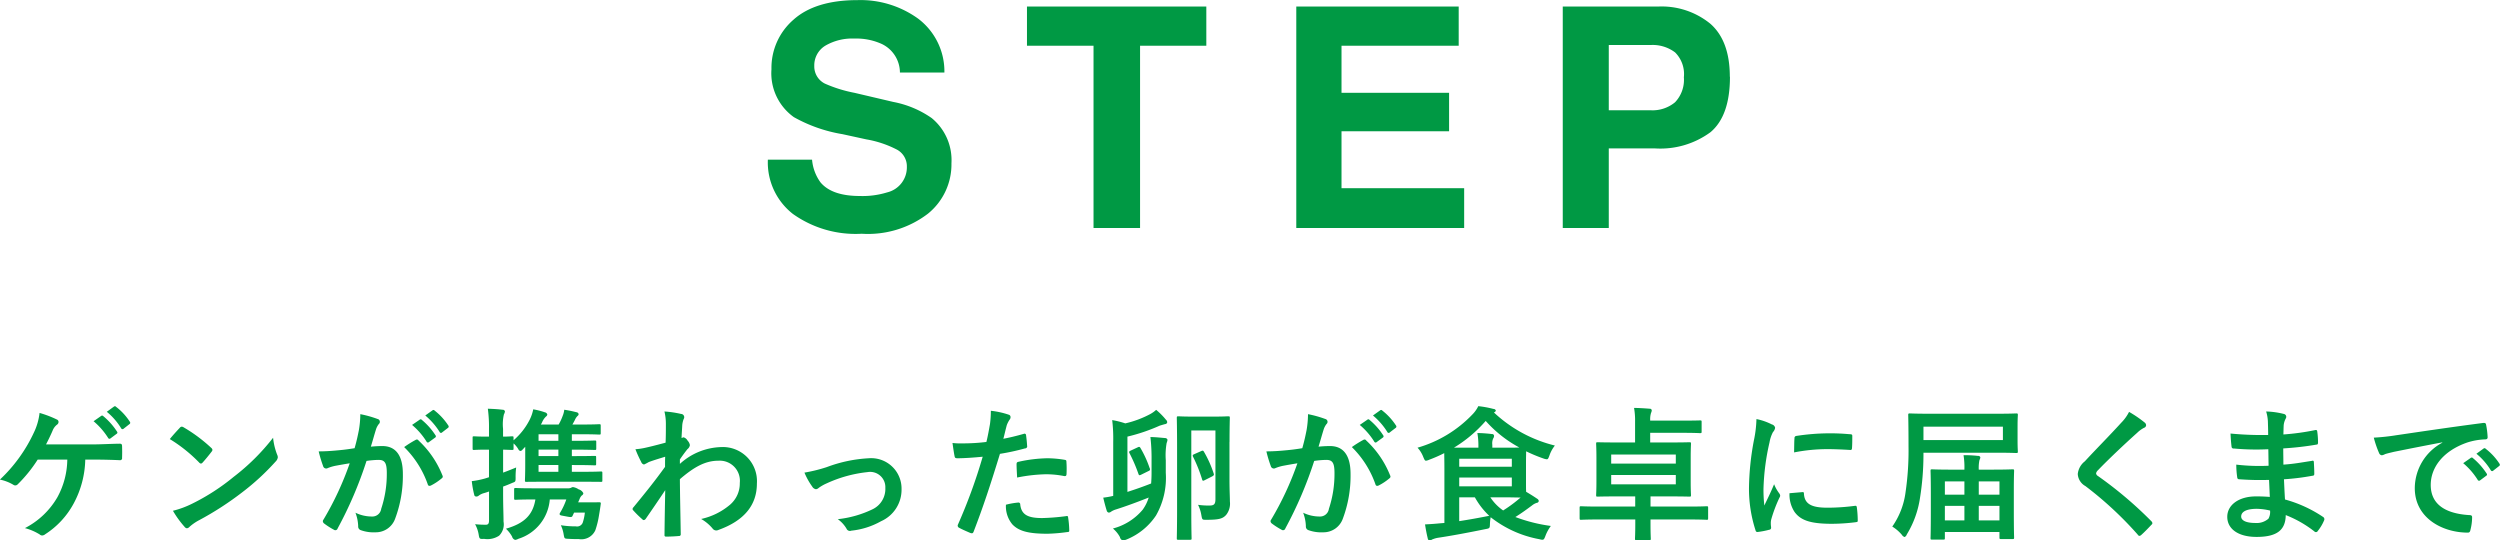 <svg height="52.69" viewBox="0 0 243.75 52.69" width="243.75" xmlns="http://www.w3.org/2000/svg"><g fill="#094" fill-rule="evenodd" transform="translate(-598.344 -1084.06)"><path d="m607.482 1128.87c.855 0 1.989.03 2.564.06a.191.191 0 0 0 .2-.23c.014-.38.014-.75 0-1.13 0-.18-.056-.25-.224-.25-.883.01-1.821.07-2.69.07h-4.5c.182-.35.434-.86.644-1.35a1.352 1.352 0 0 1 .42-.57.325.325 0 0 0 .155-.27.25.25 0 0 0 -.169-.24 10.241 10.241 0 0 0 -1.68-.64 5.921 5.921 0 0 1 -.561 1.93 14.875 14.875 0 0 1 -3.306 4.57 4.187 4.187 0 0 1 1.3.5.349.349 0 0 0 .2.07.342.342 0 0 0 .238-.11 13.753 13.753 0 0 0 1.947-2.41h2.886a7.821 7.821 0 0 1 -.966 3.67 7.736 7.736 0 0 1 -3.166 3.01 5.3 5.3 0 0 1 1.443.62.354.354 0 0 0 .238.1.492.492 0 0 0 .294-.12 8.135 8.135 0 0 0 2.773-2.99 9.409 9.409 0 0 0 1.135-4.29h.826zm-.014-3.74a7.028 7.028 0 0 1 1.415 1.62.147.147 0 0 0 .238.05l.589-.44a.138.138 0 0 0 .042-.22 6.609 6.609 0 0 0 -1.331-1.5.149.149 0 0 0 -.21-.03zm1.289-.92a6.377 6.377 0 0 1 1.4 1.61.147.147 0 0 0 .238.04l.56-.44a.159.159 0 0 0 .042-.25 5.8 5.8 0 0 0 -1.33-1.44.149.149 0 0 0 -.211-.03zm6.141 2.66a14.522 14.522 0 0 1 2.858 2.28.288.288 0 0 0 .182.11.265.265 0 0 0 .168-.11c.2-.21.658-.77.868-1.05a.312.312 0 0 0 .084-.18.333.333 0 0 0 -.126-.2 15 15 0 0 0 -2.675-1.99.394.394 0 0 0 -.182-.07.26.26 0 0 0 -.2.11c-.263.28-.669.72-.975 1.1zm.308 6.99a9.478 9.478 0 0 0 1.121 1.55.368.368 0 0 0 .238.16.405.405 0 0 0 .252-.14 4.618 4.618 0 0 1 .939-.65 30.16 30.16 0 0 0 4.23-2.74 23.4 23.4 0 0 0 3.222-2.97.722.722 0 0 0 .224-.42.685.685 0 0 0 -.07-.27 6.246 6.246 0 0 1 -.392-1.64 21.062 21.062 0 0 1 -3.839 3.81 20.852 20.852 0 0 1 -4.034 2.61 9.051 9.051 0 0 1 -1.891.7zm23.315-8.37a6.9 6.9 0 0 1 1.414 1.63.145.145 0 0 0 .238.04l.589-.43a.147.147 0 0 0 .042-.23 6.585 6.585 0 0 0 -1.331-1.5.139.139 0 0 0 -.21-.02zm1.288-.92a6.719 6.719 0 0 1 1.4 1.61.142.142 0 0 0 .238.04l.56-.43a.16.16 0 0 0 .042-.25 6.021 6.021 0 0 0 -1.33-1.45.139.139 0 0 0 -.21-.02zm-6.891 3.19c-.547.09-1.065.16-1.653.21-.617.06-1.233.1-1.849.1a12.355 12.355 0 0 0 .434 1.44.307.307 0 0 0 .448.19 4.025 4.025 0 0 1 .771-.23c.378-.07.826-.15 1.372-.24a29.687 29.687 0 0 1 -2.563 5.5.242.242 0 0 0 -.056.15.3.3 0 0 0 .112.21 7.061 7.061 0 0 0 .966.62.234.234 0 0 0 .365-.13 38.592 38.592 0 0 0 2.815-6.58 8.626 8.626 0 0 1 1.177-.1c.616 0 .8.31.8 1.29a10.762 10.762 0 0 1 -.546 3.48.866.866 0 0 1 -.9.75 3.658 3.658 0 0 1 -1.61-.37 4.078 4.078 0 0 1 .266 1.31.371.371 0 0 0 .252.39 3.712 3.712 0 0 0 1.457.21 2 2 0 0 0 1.891-1.32 11.932 11.932 0 0 0 .756-4.38c0-1.8-.7-2.71-2-2.71-.322 0-.742.02-1.121.06.182-.59.323-1.11.5-1.68a1.694 1.694 0 0 1 .28-.53.282.282 0 0 0 -.126-.49 10.88 10.88 0 0 0 -1.681-.47 9.587 9.587 0 0 1 -.14 1.56c-.095.47-.193.97-.417 1.76zm4.832-.11a9.468 9.468 0 0 1 2.3 3.63c.042.17.182.18.323.11a5.425 5.425 0 0 0 1.05-.7.2.2 0 0 0 .056-.28 9.347 9.347 0 0 0 -2.325-3.4.191.191 0 0 0 -.266-.07 10.448 10.448 0 0 0 -1.138.71zm9.643.25c.56.02.784.03.868.03.141 0 .155-.01.155-.15v-.49a2.38 2.38 0 0 1 .462.56.286.286 0 0 0 .21.18.305.305 0 0 0 .2-.13l.266-.28v1.74c0 .98-.028 1.44-.028 1.54 0 .13.014.14.154.14.1 0 .547-.01 1.863-.01h3.557c1.3 0 1.751.01 1.835.01.126 0 .14-.01.14-.14v-.71c0-.14-.014-.16-.14-.16-.084 0-.532.03-1.835.03h-1v-.66h.1c1.5 0 2.031.03 2.115.03.14 0 .154-.01.154-.15v-.62c0-.14-.014-.15-.154-.15-.084 0-.616.02-2.115.02h-.1v-.63h.126c1.485 0 2.017.03 2.1.03.14 0 .154-.01.154-.15v-.62c0-.14-.014-.15-.154-.15-.084 0-.616.03-2.1.03h-.126v-.64h1.022c1.163 0 1.555.03 1.639.03.14 0 .154-.01.154-.15v-.72c0-.12-.014-.14-.154-.14-.084 0-.476.03-1.639.03h-.966c.1-.18.2-.35.28-.53a1.228 1.228 0 0 1 .224-.31.21.21 0 0 0 .1-.18.245.245 0 0 0 -.224-.18 10.692 10.692 0 0 0 -1.177-.24 2.109 2.109 0 0 1 -.154.6 5.147 5.147 0 0 1 -.392.84h-1.737a1.593 1.593 0 0 0 .112-.19 1.651 1.651 0 0 1 .392-.59.261.261 0 0 0 .126-.2.3.3 0 0 0 -.238-.21 6.852 6.852 0 0 0 -1.134-.29 3.916 3.916 0 0 1 -.365 1.05 6.541 6.541 0 0 1 -1.554 1.97v-.24c0-.14-.014-.15-.155-.15-.084 0-.308.03-.868.03v-.76a4.279 4.279 0 0 1 .084-1.41.728.728 0 0 0 .1-.3.225.225 0 0 0 -.238-.15c-.462-.06-.911-.08-1.429-.1a13.428 13.428 0 0 1 .112 1.99v.73h-.238c-.868 0-1.134-.03-1.219-.03-.126 0-.14.01-.14.15v1.03c0 .14.014.15.14.15.085 0 .351-.03 1.219-.03h.238v2.69l-.378.12a8.159 8.159 0 0 1 -1.3.26 9.442 9.442 0 0 0 .238 1.33.188.188 0 0 0 .183.17.345.345 0 0 0 .238-.07 1.443 1.443 0 0 1 .49-.25c.154-.04.336-.1.532-.17v2.84c0 .31-.112.4-.294.4a9.67 9.67 0 0 1 -1.064-.05 3.194 3.194 0 0 1 .35 1.01c.07.44.1.44.532.42a2.07 2.07 0 0 0 1.457-.31 1.55 1.55 0 0 0 .434-1.38c0-.7-.042-1.46-.042-2.8v-.61c.322-.11.644-.25.925-.37.28-.1.294-.12.294-.49a6.658 6.658 0 0 1 .056-1c-.421.17-.855.35-1.275.5v-2.24zm3.46 2.16v-.66h1.933v.66zm0-3.02v-.64h1.933v.64zm0 1.49v-.63h1.933v.63zm-.658 3.14c-1.121 0-1.5-.03-1.569-.03-.14 0-.154.02-.154.16v.84c0 .14.014.15.154.15.07 0 .448-.03 1.569-.03h.35c-.252 1.53-1.107 2.34-2.872 2.85a3.068 3.068 0 0 1 .6.77.448.448 0 0 0 .3.32.945.945 0 0 0 .322-.11 4.382 4.382 0 0 0 3.053-3.83h1.611a6.631 6.631 0 0 1 -.616 1.31c-.07.12-.056.22.182.26l.644.12c.267.04.351.04.421-.14l.126-.27h1.05a4.342 4.342 0 0 1 -.21.99.593.593 0 0 1 -.672.35 9.072 9.072 0 0 1 -1.457-.11 3.336 3.336 0 0 1 .28.93c.07.36.07.37.364.39.463.03.813.03 1.107.03a1.494 1.494 0 0 0 1.611-.86 8.375 8.375 0 0 0 .364-1.5c.056-.31.112-.66.168-1.09.014-.1-.028-.14-.14-.14s-.322.01-.868.01h-1.2l.154-.36a.919.919 0 0 1 .2-.31.276.276 0 0 0 .154-.22.722.722 0 0 0 -.462-.38 1.326 1.326 0 0 0 -.56-.22.551.551 0 0 0 -.182.07.728.728 0 0 1 -.351.05h-3.466zm14.433-2.81c.336-.49.546-.76.742-1.01a.608.608 0 0 0 .239-.39.836.836 0 0 0 -.225-.44.68.68 0 0 0 -.378-.32.186.186 0 0 0 -.1.03.5.5 0 0 0 -.112.04c.028-.6.056-.93.07-1.26a2.227 2.227 0 0 1 .14-.6.316.316 0 0 0 -.252-.49 9.861 9.861 0 0 0 -1.625-.24 5.082 5.082 0 0 1 .14 1.22c0 .6 0 1.21-.028 1.82-1.078.29-1.625.42-1.989.5a6.262 6.262 0 0 1 -.952.14 11.3 11.3 0 0 0 .56 1.23.375.375 0 0 0 .28.26 4.742 4.742 0 0 0 .462-.24c.533-.2 1.191-.39 1.6-.52-.014.27-.014.64-.014.99-1.05 1.45-1.849 2.44-3.081 3.94a.246.246 0 0 0 -.084.17.192.192 0 0 0 .084.15 8.943 8.943 0 0 0 .854.84.238.238 0 0 0 .154.09.3.3 0 0 0 .2-.14c.518-.75 1.219-1.77 1.891-2.78-.028 1.43-.056 2.9-.07 4.33-.014.14.028.2.154.2.463 0 1.093-.04 1.247-.06a.157.157 0 0 0 .182-.17c-.028-1.89-.07-3.58-.084-5.37 1.373-1.18 2.465-1.8 3.754-1.8a1.961 1.961 0 0 1 2.087 2.17 2.724 2.724 0 0 1 -.952 2.12 6.525 6.525 0 0 1 -2.816 1.39 4.047 4.047 0 0 1 1.107.92.453.453 0 0 0 .364.2.572.572 0 0 0 .238-.06c2.409-.87 3.726-2.35 3.726-4.51a3.327 3.327 0 0 0 -3.488-3.56 6.217 6.217 0 0 0 -4.02 1.64v-.43zm12.15 1.28a6.721 6.721 0 0 0 .757 1.36.521.521 0 0 0 .364.26.482.482 0 0 0 .28-.14 4.314 4.314 0 0 1 .784-.44 12.693 12.693 0 0 1 3.965-1.09 1.486 1.486 0 0 1 1.737 1.54 2.194 2.194 0 0 1 -1.261 2.09 10.3 10.3 0 0 1 -3.376.96 2.991 2.991 0 0 1 .854.93.358.358 0 0 0 .463.19 7.433 7.433 0 0 0 2.9-.92 3.355 3.355 0 0 0 2-3.14 2.962 2.962 0 0 0 -3.193-3 13.63 13.63 0 0 0 -4.091.86 14.985 14.985 0 0 1 -2.183.54zm19.392-3.3c.1-.35.2-.83.337-1.33a2.4 2.4 0 0 1 .294-.56.348.348 0 0 0 .07-.23.23.23 0 0 0 -.154-.22 8.2 8.2 0 0 0 -1.765-.39 9.641 9.641 0 0 1 -.084 1.29c-.1.57-.21 1.19-.35 1.75a18.546 18.546 0 0 1 -2.27.14 6.781 6.781 0 0 1 -1.036-.04c.07.5.14.98.2 1.27.028.18.084.22.294.22.658 0 1.639-.07 2.451-.15a52.343 52.343 0 0 1 -2.423 6.64.225.225 0 0 0 .112.28c.294.17.981.46 1.121.52.154.04.238.05.308-.14.9-2.33 1.611-4.47 2.563-7.58a21.916 21.916 0 0 0 2.438-.53.207.207 0 0 0 .21-.27c-.014-.29-.056-.7-.1-1.01a.153.153 0 0 0 -.225-.14c-.688.2-1.444.38-1.991.48zm.253 6.43a2.743 2.743 0 0 0 .63 1.92c.63.66 1.583.91 3.418.91a16.637 16.637 0 0 0 1.9-.16c.224-.01.238-.05.224-.22a8.838 8.838 0 0 0 -.112-1.22.118.118 0 0 0 -.168-.12 21.092 21.092 0 0 1 -2.354.19c-1.344 0-2.031-.29-2.143-1.32a.177.177 0 0 0 -.21-.19 7.348 7.348 0 0 0 -1.185.21zm1.092-2.65a15.686 15.686 0 0 1 2.816-.32 9.206 9.206 0 0 1 1.737.17c.2.04.266-.02.266-.26a9.9 9.9 0 0 0 -.014-1.12c0-.16-.042-.18-.238-.21a10.7 10.7 0 0 0 -1.639-.14 14.03 14.03 0 0 0 -2.732.33c-.21.04-.252.08-.252.28 0 .28.028.78.056 1.27zm9.363 1.79a7.669 7.669 0 0 1 -.967.17c.1.44.224.9.337 1.26a.261.261 0 0 0 .2.2.41.41 0 0 0 .238-.1 1.8 1.8 0 0 1 .462-.21c.981-.31 2.115-.73 3.194-1.16a3.941 3.941 0 0 1 -.589 1.19 5.647 5.647 0 0 1 -2.9 1.83 2.806 2.806 0 0 1 .686.84.415.415 0 0 0 .308.33 1.975 1.975 0 0 0 .337-.1 6.3 6.3 0 0 0 2.871-2.34 7.4 7.4 0 0 0 .953-4.16v-1.23a6.842 6.842 0 0 1 .084-1.68 1.3 1.3 0 0 0 .084-.3.233.233 0 0 0 -.238-.18c-.463-.04-.911-.09-1.429-.1a18.007 18.007 0 0 1 .112 2.24v1.25c0 .36-.014.71-.042 1.04-.813.32-1.555.58-2.311.82v-5.39a17.664 17.664 0 0 0 3.151-1.07c.294-.09.407-.12.519-.15a.218.218 0 0 0 .21-.17.345.345 0 0 0 -.126-.26 6.962 6.962 0 0 0 -.953-.96 2.916 2.916 0 0 1 -.574.41 9.736 9.736 0 0 1 -2.437.91 8.119 8.119 0 0 0 -1.275-.32 14.971 14.971 0 0 1 .1 2.11v5.28zm11.346-5.26c0-1.49.028-2.24.028-2.33 0-.15-.014-.17-.154-.17-.1 0-.448.03-1.5.03h-1.863c-1.05 0-1.415-.03-1.5-.03-.14 0-.154.02-.154.17 0 .09.028 1.01.028 2.89v5.98c0 1.86-.028 2.77-.028 2.86 0 .12.014.14.154.14h1.121c.154 0 .168-.02.168-.14 0-.09-.028-.9-.028-2.5v-8.02h2.353v6.71c0 .49-.154.61-.574.61a7.248 7.248 0 0 1 -1.121-.07 3.58 3.58 0 0 1 .323 1.01c.084.46.084.45.5.45 1.232 0 1.583-.11 1.919-.48a1.762 1.762 0 0 0 .364-1.3c0-.45-.042-1.05-.042-2.2v-3.61zm-3.46 1.2c-.154.07-.154.13-.084.27a14.05 14.05 0 0 1 .869 2.18c.042.16.1.16.266.07l.714-.36c.168-.09.2-.16.154-.27a10.791 10.791 0 0 0 -.952-2.13c-.07-.12-.126-.14-.266-.07zm-6.191-.35c-.154.07-.168.14-.084.28a15.076 15.076 0 0 1 .854 1.99c.056.15.1.15.266.07l.729-.36a.171.171 0 0 0 .1-.27 10.414 10.414 0 0 0 -.911-1.99c-.07-.11-.126-.11-.266-.04zm22.348-2.51a6.9 6.9 0 0 1 1.414 1.63.145.145 0 0 0 .238.04l.589-.43a.147.147 0 0 0 .042-.23 6.585 6.585 0 0 0 -1.331-1.5.139.139 0 0 0 -.21-.02zm1.288-.92a6.719 6.719 0 0 1 1.4 1.61.142.142 0 0 0 .238.04l.56-.43a.16.16 0 0 0 .042-.25 6.021 6.021 0 0 0 -1.33-1.45.139.139 0 0 0 -.21-.02zm-6.891 3.19c-.547.09-1.065.16-1.653.21-.617.06-1.233.1-1.849.1a12.355 12.355 0 0 0 .434 1.44.307.307 0 0 0 .448.19 4.025 4.025 0 0 1 .771-.23c.378-.07.826-.15 1.372-.24a29.687 29.687 0 0 1 -2.563 5.5.242.242 0 0 0 -.056.15.3.3 0 0 0 .112.21 7.061 7.061 0 0 0 .966.62.234.234 0 0 0 .365-.13 38.592 38.592 0 0 0 2.815-6.58 8.626 8.626 0 0 1 1.177-.1c.616 0 .8.31.8 1.29a10.762 10.762 0 0 1 -.546 3.48.866.866 0 0 1 -.9.75 3.658 3.658 0 0 1 -1.61-.37 4.078 4.078 0 0 1 .266 1.31.371.371 0 0 0 .252.39 3.712 3.712 0 0 0 1.457.21 2 2 0 0 0 1.891-1.32 11.932 11.932 0 0 0 .756-4.38c0-1.8-.7-2.71-2-2.71-.322 0-.742.02-1.121.06.182-.59.323-1.11.5-1.68a1.694 1.694 0 0 1 .28-.53.282.282 0 0 0 -.126-.49 10.88 10.88 0 0 0 -1.681-.47 9.587 9.587 0 0 1 -.14 1.56c-.095.47-.193.97-.417 1.76zm4.832-.11a9.468 9.468 0 0 1 2.3 3.63c.042.17.182.18.323.11a5.425 5.425 0 0 0 1.05-.7.2.2 0 0 0 .056-.28 9.347 9.347 0 0 0 -2.325-3.4.191.191 0 0 0 -.266-.07 10.448 10.448 0 0 0 -1.138.71zm9.027 7.4-.393.03c-.5.05-.9.08-1.5.11.07.46.168.98.266 1.36a.229.229 0 0 0 .168.21.421.421 0 0 0 .238-.09 2.547 2.547 0 0 1 .546-.17c1.289-.19 2.956-.5 4.665-.85.434-.08.434-.08.448-.55a4.179 4.179 0 0 1 .07-.61 10.831 10.831 0 0 0 4.735 2.14c.434.11.448.08.6-.31a3.984 3.984 0 0 1 .532-.98 15.692 15.692 0 0 1 -3.46-.87c.687-.43 1.149-.78 1.625-1.13a1.435 1.435 0 0 1 .449-.25.219.219 0 0 0 .21-.19.315.315 0 0 0 -.168-.22c-.323-.22-.659-.43-1.065-.67-.014-.23-.014-.53-.014-.97v-1.82c0-.59.014-.95.014-1.16a14.382 14.382 0 0 0 1.681.7 1.2 1.2 0 0 0 .336.08c.112 0 .154-.1.252-.36a3.215 3.215 0 0 1 .533-.98 13.33 13.33 0 0 1 -5.94-3.22l.042-.03a.207.207 0 0 0 .14-.17.252.252 0 0 0 -.238-.15 9.693 9.693 0 0 0 -1.471-.27 3.034 3.034 0 0 1 -.574.81 11.961 11.961 0 0 1 -5.351 3.24 2.808 2.808 0 0 1 .561.91c.112.26.154.36.266.36a1.121 1.121 0 0 0 .322-.1 13.568 13.568 0 0 0 1.457-.64c0 .31.014.8.014 1.48v5.33zm.924-7.34a13.084 13.084 0 0 0 3.1-2.61 11.9 11.9 0 0 0 3.278 2.59c-.323.02-.785.02-1.443.02h-1.191v-.28a1.164 1.164 0 0 1 .084-.62.429.429 0 0 0 .084-.28.188.188 0 0 0 -.21-.15 13.178 13.178 0 0 0 -1.415-.1 7.049 7.049 0 0 1 .1 1.32v.11h-2.388zm.518 4.84h1.527a7.265 7.265 0 0 0 1.4 1.8c-1.051.21-2 .38-2.928.52v-2.32zm5.127-1.07h-5.127v-.86h5.127zm0-2.69v.78h-5.127v-.78zm-.714 3.76c.742 0 1.247.02 1.569.02a13.385 13.385 0 0 1 -1.7 1.26 4.692 4.692 0 0 1 -1.247-1.28h1.373zm12.752 2.16v.45c0 .91-.028 1.33-.028 1.41 0 .14.014.16.154.16h1.219c.154 0 .168-.02.168-.16 0-.07-.028-.5-.028-1.41v-.45h3.74c1.233 0 1.653.03 1.737.03.126 0 .14-.01.14-.17v-.99c0-.14-.014-.16-.14-.16-.084 0-.5.03-1.737.03h-3.74v-.99h1.831c1.373 0 1.863.02 1.947.02.154 0 .168-.01.168-.15 0-.08-.028-.46-.028-1.33v-2.34c0-.85.028-1.23.028-1.33 0-.14-.014-.15-.168-.15-.084 0-.574.02-1.947.02h-1.863v-.94h3.11c1.275 0 1.653.03 1.737.03.154 0 .168-.01.168-.15v-.94c0-.14-.014-.15-.168-.15-.084 0-.462.02-1.737.02h-3.11v-.07a2.075 2.075 0 0 1 .084-.68.7.7 0 0 0 .07-.25.182.182 0 0 0 -.2-.16c-.518-.04-1.008-.07-1.527-.08a6.948 6.948 0 0 1 .1 1.33v2.04h-1.694c-1.359 0-1.849-.02-1.948-.02-.14 0-.154.01-.154.15 0 .1.028.48.028 1.33v2.34c0 .87-.028 1.25-.028 1.33 0 .14.014.15.154.15.1 0 .589-.02 1.948-.02h1.708v.99h-3.543c-1.233 0-1.653-.03-1.737-.03-.126 0-.141.02-.141.16v.99c0 .16.015.17.141.17.084 0 .5-.03 1.737-.03h3.543zm3.951-3.43h-6.3v-.91h6.3zm0-2.9v.88h-6.3v-.88zm7.863-3.46a11.348 11.348 0 0 1 -.252 2.09 26.648 26.648 0 0 0 -.476 4.59 13.149 13.149 0 0 0 .644 4.18.175.175 0 0 0 .183.15 7.64 7.64 0 0 0 1.148-.22.19.19 0 0 0 .182-.19c0-.11-.028-.22-.028-.39a1.566 1.566 0 0 1 .042-.43 13.606 13.606 0 0 1 .8-2.12.37.37 0 0 0 .07-.22.532.532 0 0 0 -.1-.21 3.663 3.663 0 0 1 -.491-.88c-.406.98-.658 1.44-.952 2.08a13.49 13.49 0 0 1 -.084-1.64 22.738 22.738 0 0 1 .588-4.52 3.4 3.4 0 0 1 .336-1 .78.78 0 0 0 .21-.42.422.422 0 0 0 -.322-.33 5.786 5.786 0 0 0 -1.496-.52zm3.222 7.23a3.084 3.084 0 0 0 .49 1.82c.6.83 1.569 1.16 3.642 1.16a19.128 19.128 0 0 0 2.284-.15c.238-.03.238-.04.238-.21a10.481 10.481 0 0 0 -.084-1.21c-.028-.18-.056-.19-.2-.18a20.452 20.452 0 0 1 -2.676.18c-1.527 0-2.2-.35-2.283-1.31 0-.16-.028-.23-.14-.21zm.448-3.98a16.948 16.948 0 0 1 3.18-.32c.715 0 1.443.03 2.283.08.126.02.169-.04.183-.17.028-.39.028-.77.028-1.19 0-.14-.028-.17-.323-.18a20.423 20.423 0 0 0 -2.073-.08 21.421 21.421 0 0 0 -3.039.25.207.207 0 0 0 -.2.24c-.025.24-.025.59-.039 1.37zm14.546 8.5c.14 0 .154-.01.154-.15v-.59h5.323v.52c0 .15.014.17.154.17h1.121c.14 0 .154-.02.154-.17 0-.09-.028-.48-.028-2.86v-1.68c0-1.37.028-1.85.028-1.93 0-.14-.014-.16-.154-.16-.1 0-.575.03-1.919.03h-1.373a3.627 3.627 0 0 1 .07-.94.694.694 0 0 0 .084-.25.2.2 0 0 0 -.224-.15 12.192 12.192 0 0 0 -1.415-.07 7.352 7.352 0 0 1 .084 1.41h-1.247c-1.344 0-1.807-.03-1.9-.03-.14 0-.154.02-.154.16 0 .08.028.56.028 2.17v1.48c0 2.41-.028 2.79-.028 2.89 0 .14.014.15.154.15h1.093zm3.46-1.87v-1.42h2.017v1.42zm-3.306 0v-1.42h1.905v1.42zm5.323-3.8v1.29h-2.017v-1.29zm-5.323 0h1.905v1.29h-1.905zm-2.087-2.8h7.13c1.345 0 1.835.03 1.919.03.14 0 .154-.02.154-.16 0-.08-.028-.36-.028-1.06v-1.39c0-.73.028-1.01.028-1.09 0-.14-.014-.16-.154-.16-.084 0-.574.03-1.919.03h-6.528c-1.344 0-1.835-.03-1.919-.03-.154 0-.168.02-.168.16 0 .08.028.98.028 2.97a28.073 28.073 0 0 1 -.294 4.59 7.481 7.481 0 0 1 -1.289 3.31 3.843 3.843 0 0 1 .939.81.483.483 0 0 0 .266.21.419.419 0 0 0 .21-.25 9.452 9.452 0 0 0 1.289-3.57 26.818 26.818 0 0 0 .336-4.08zm7.746-1.23h-7.746v-1.31h7.746zm12.3-2.75a4.108 4.108 0 0 1 -.756 1.05c-1.2 1.32-2.367 2.48-3.558 3.77a1.8 1.8 0 0 0 -.686 1.23 1.427 1.427 0 0 0 .742 1.18 35.011 35.011 0 0 1 5.1 4.73.24.24 0 0 0 .168.13.352.352 0 0 0 .2-.11c.238-.21.644-.62.967-.97a.235.235 0 0 0 .1-.17.352.352 0 0 0 -.1-.18 38.29 38.29 0 0 0 -5.211-4.41.352.352 0 0 1 -.182-.26.584.584 0 0 1 .182-.3c1.078-1.12 2.619-2.57 3.824-3.65a2.816 2.816 0 0 1 .672-.49.274.274 0 0 0 .2-.26.356.356 0 0 0 -.112-.23 11.288 11.288 0 0 0 -1.546-1.06zm13.72 8.29c-.659-.05-1-.05-1.345-.05-1.7 0-2.8.85-2.8 1.99 0 1.16 1.037 1.96 2.858 1.96 1.919 0 2.829-.62 2.843-2.13a11.044 11.044 0 0 1 2.788 1.59.2.2 0 0 0 .154.07.192.192 0 0 0 .182-.11 4.255 4.255 0 0 0 .616-1.03.259.259 0 0 0 -.1-.34 12.6 12.6 0 0 0 -3.712-1.7c-.042-.64-.07-1.33-.1-1.97a23.048 23.048 0 0 0 2.746-.34c.154-.01.21-.05.21-.19 0-.42-.028-.89-.042-1.15-.014-.13-.056-.16-.224-.11-1.009.15-1.681.29-2.746.36 0-.5-.014-1.02-.014-1.58a29.5 29.5 0 0 0 3.236-.37c.112-.01.154-.04.154-.22a7.454 7.454 0 0 0 -.07-1.02c-.014-.17-.07-.21-.238-.17a23.6 23.6 0 0 1 -3.068.42c.014-.42.014-.62.028-.9a1.8 1.8 0 0 1 .21-.67.286.286 0 0 0 -.154-.42 7.775 7.775 0 0 0 -1.765-.25 3.936 3.936 0 0 1 .168.94c.014.47.028.84.028 1.35a32.052 32.052 0 0 1 -3.67-.14c.029.58.057.92.1 1.27a.194.194 0 0 0 .238.19 23.638 23.638 0 0 0 3.347.07c.014.53.014 1.08.028 1.61a19.48 19.48 0 0 1 -3.151-.11 8.4 8.4 0 0 0 .084 1.19c.014.18.07.24.224.24a27.794 27.794 0 0 0 2.886.06c.024.47.047 1.05.075 1.66zm.028 1.33a1.353 1.353 0 0 1 -.155.79 1.738 1.738 0 0 1 -1.274.42c-.967 0-1.387-.27-1.387-.63 0-.45.49-.75 1.513-.75a5.937 5.937 0 0 1 1.307.17zm16.8-6.62a5.057 5.057 0 0 0 -2.689 4.44c0 2.91 2.7 4.33 5.169 4.33.168 0 .224-.09.266-.3a4.973 4.973 0 0 0 .154-1.2c0-.16-.084-.21-.308-.21-2.438-.16-3.726-1.14-3.726-2.94 0-1.69 1.19-3.32 3.572-4.14a6.4 6.4 0 0 1 1.709-.3c.182 0 .266-.05.266-.22a7.971 7.971 0 0 0 -.154-1.23c-.014-.1-.084-.18-.3-.15-3.613.47-6.695.94-8.418 1.19a20.9 20.9 0 0 1 -2.227.24 9.951 9.951 0 0 0 .518 1.51.32.32 0 0 0 .266.21.849.849 0 0 0 .308-.11c.21-.07.351-.1.883-.23 1.5-.3 3-.6 4.706-.92v.03zm2.031 2a6.88 6.88 0 0 1 1.415 1.63.15.15 0 0 0 .238.04l.589-.44a.138.138 0 0 0 .042-.22 6.609 6.609 0 0 0 -1.331-1.5.149.149 0 0 0 -.21-.03zm1.289-.92a6.377 6.377 0 0 1 1.4 1.61.147.147 0 0 0 .238.04l.56-.44a.159.159 0 0 0 .042-.25 5.8 5.8 0 0 0 -1.33-1.44.148.148 0 0 0 -.21-.03z"/><path d="m673.211 1099.63a6.365 6.365 0 0 0 2.443 5.29 10.528 10.528 0 0 0 6.707 1.93 9.623 9.623 0 0 0 6.463-1.96 6.185 6.185 0 0 0 2.287-4.91 5.3 5.3 0 0 0 -1.93-4.41 9.7 9.7 0 0 0 -3.735-1.57l-3.789-.89a13.228 13.228 0 0 1 -2.868-.89 1.865 1.865 0 0 1 -1.052-1.73 2.239 2.239 0 0 1 1.066-1.97 5.192 5.192 0 0 1 2.854-.7 5.986 5.986 0 0 1 2.688.54 3.1 3.1 0 0 1 1.742 2.77h4.336a6.442 6.442 0 0 0 -2.558-5.25 9.6 9.6 0 0 0 -5.895-1.81q-4.137 0-6.272 1.92a6.213 6.213 0 0 0 -2.136 4.82 5.252 5.252 0 0 0 2.183 4.67 14.492 14.492 0 0 0 4.735 1.66l2.338.51a10.207 10.207 0 0 1 3 1.01 1.844 1.844 0 0 1 .945 1.66 2.509 2.509 0 0 1 -1.93 2.5 8.117 8.117 0 0 1 -2.647.35c-1.815 0-3.1-.44-3.844-1.33a4.395 4.395 0 0 1 -.822-2.21h-4.307zm25.263-14.93v3.82h6.489v17.77h4.537v-17.77h6.46v-3.82h-17.49zm42.093 0h-15.835v21.59h16.368v-3.88h-11.958v-5.55h10.488v-3.75h-10.488v-4.59h11.425zm21.953 6.87a3.172 3.172 0 0 1 -.858 2.46 3.437 3.437 0 0 1 -2.4.78h-4.062v-6.36h4.066a3.624 3.624 0 0 1 2.4.72 2.975 2.975 0 0 1 .858 2.4zm4.482-.03c0-2.33-.635-4.06-1.906-5.17a7.5 7.5 0 0 0 -5.112-1.67h-9.271v21.59h4.487v-7.76h4.5a8.261 8.261 0 0 0 5.415-1.58q1.9-1.59 1.9-5.41z"/></g></svg>